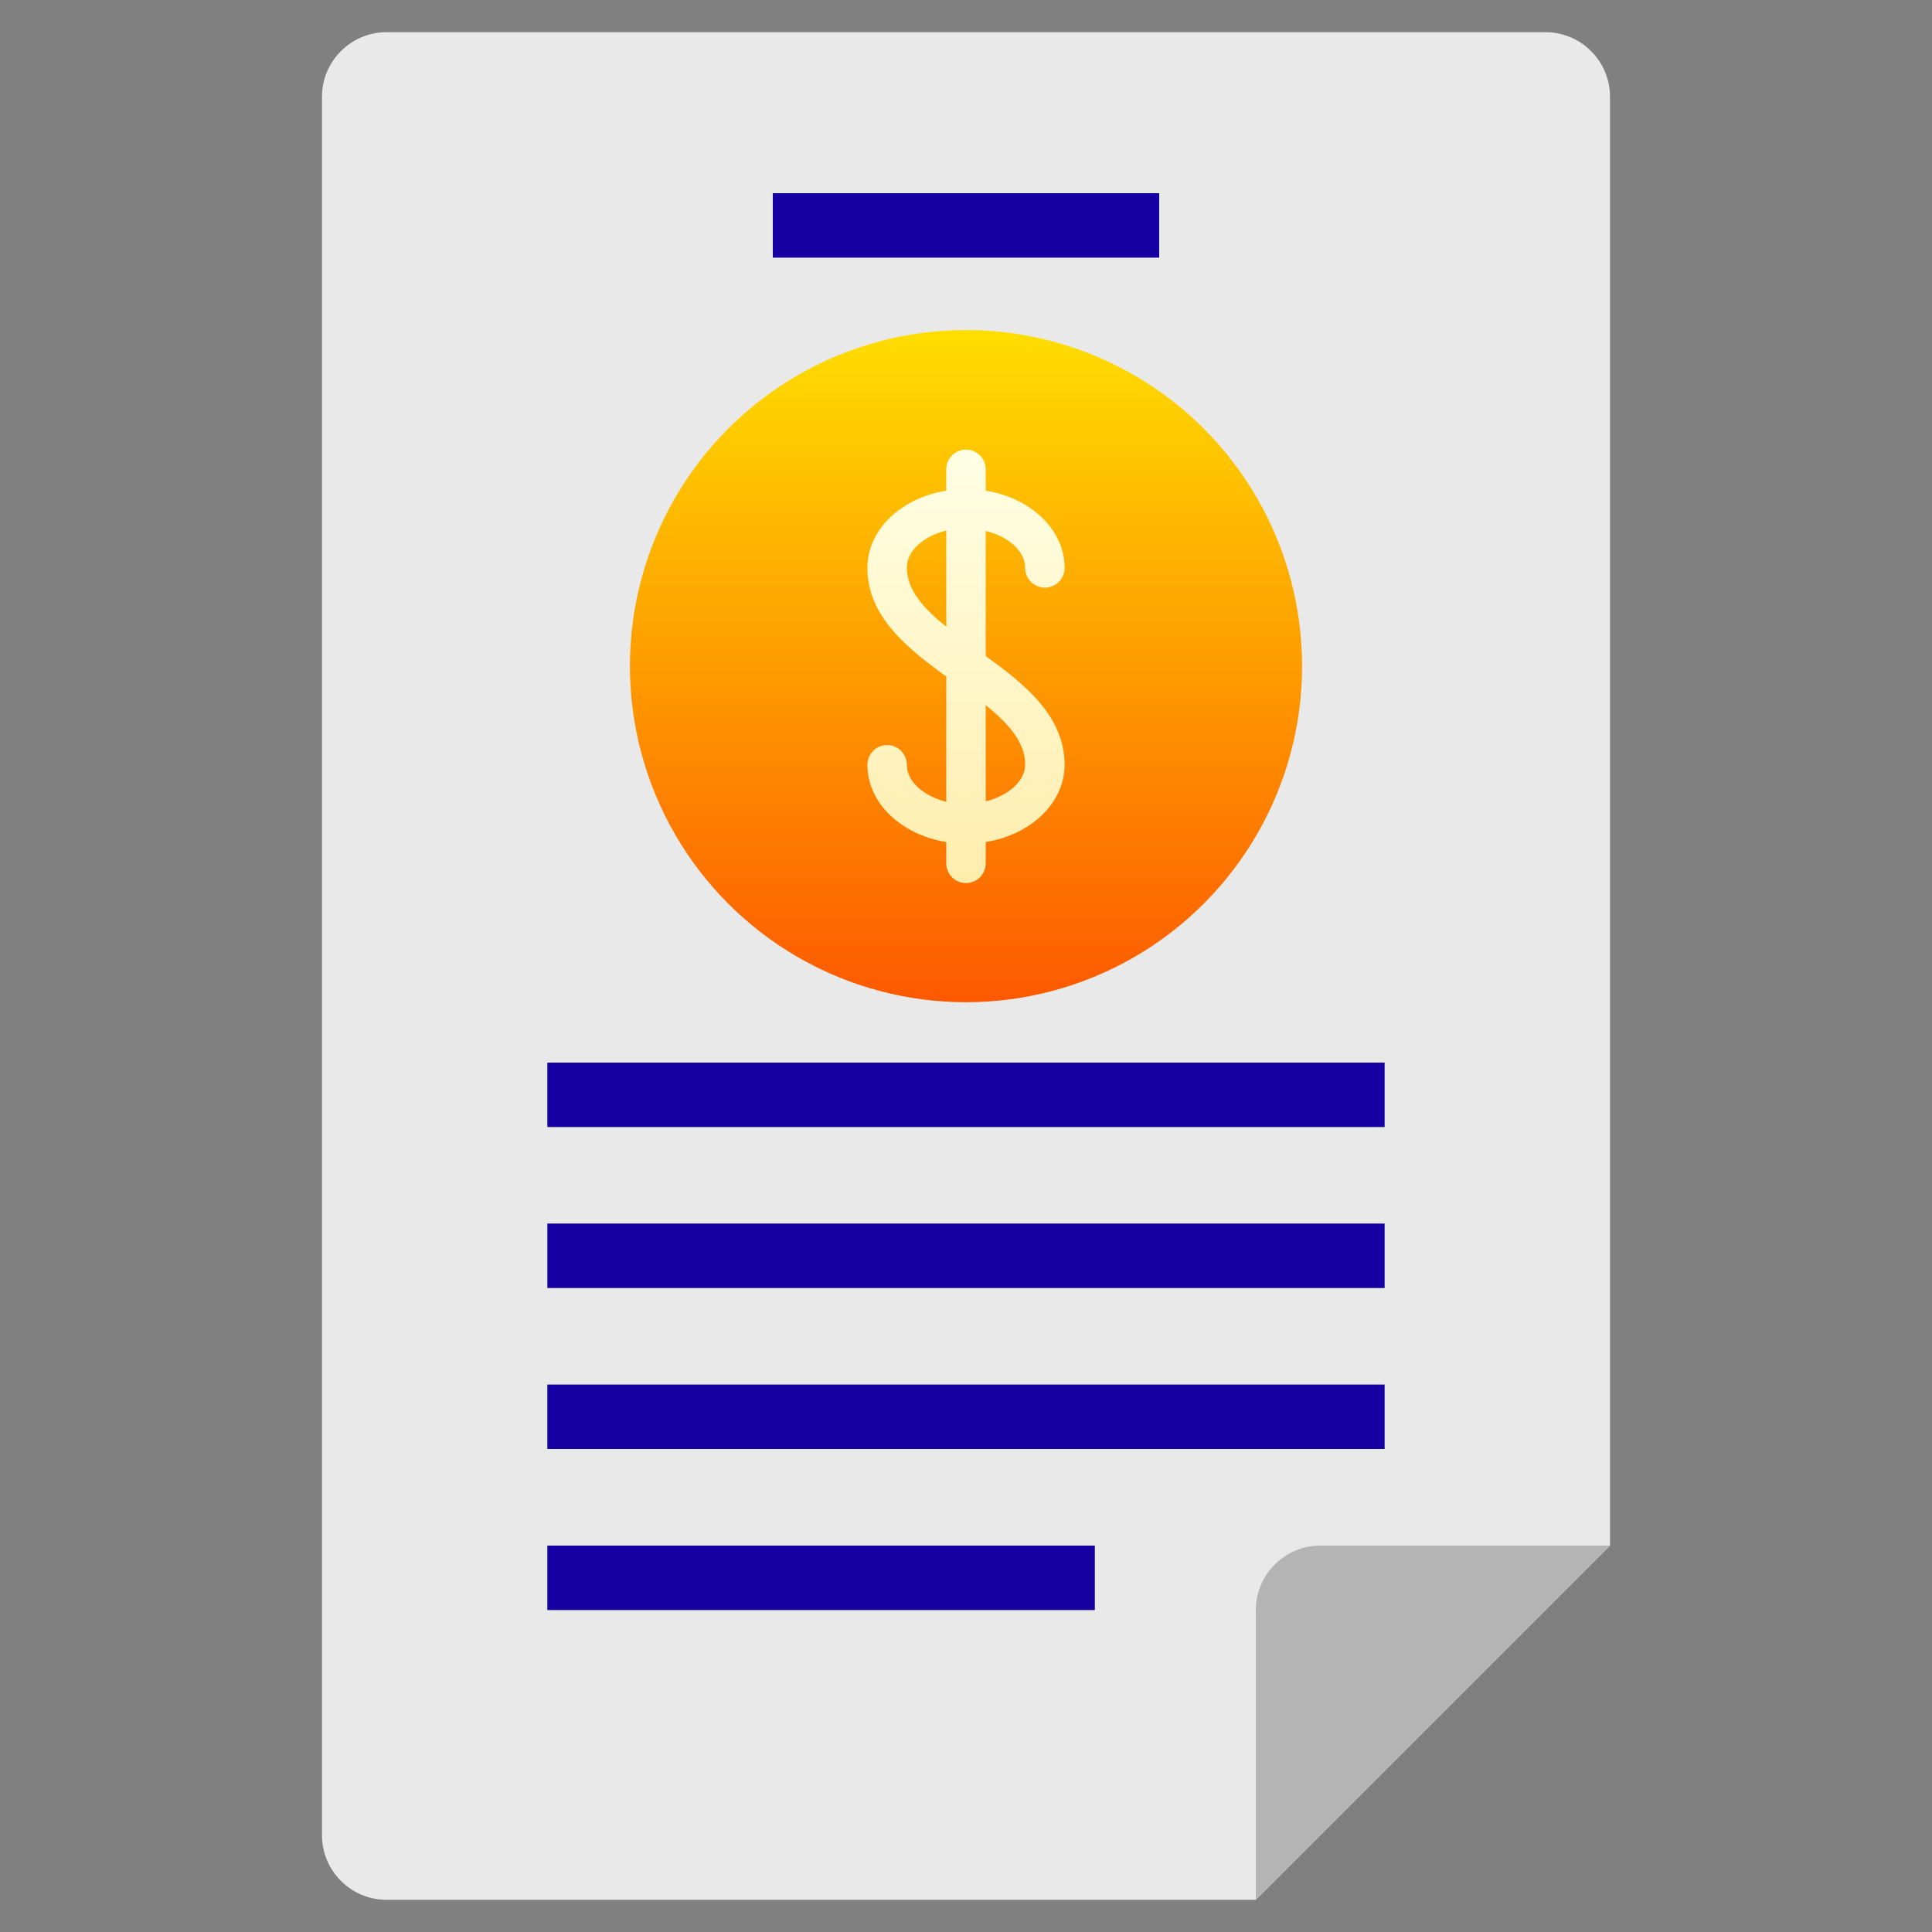 <?xml version="1.0" encoding="utf-8"?>
<!-- Generator: Adobe Illustrator 22.0.1, SVG Export Plug-In . SVG Version: 6.00 Build 0)  -->
<svg version="1.1" id="Layer_1" xmlns="http://www.w3.org/2000/svg" xmlns:xlink="http://www.w3.org/1999/xlink" x="0px" y="0px"
	 viewBox="0 0 480 480" style="enable-background:new 0 0 480 480;" xml:space="preserve">
<rect x="0" y="0" width="480" height="480" fill="#808080" stroke="none"/>
<style type="text/css">
	.st0{fill:#E9E9E9;}
	.st1{fill:#B4B4B5;}
	.st2{fill:#1600A2;}
	.st3{fill:url(#SVGID_1_);}
	.st4{fill:url(#SVGID_2_);}
</style>
<path class="st0" d="M312,472l88-88V24c0-8.8-7.2-16-16-16H96c-8.8,0-16,7.2-16,16v432c0,8.8,7.2,16,16,16H312z"/>
<g>
	<path class="st1" d="M192,48h96v16h-96V48z"/>
	<path class="st1" d="M136,264h208v16H136V264z"/>
	<path class="st1" d="M136,304h208v16H136V304z"/>
	<path class="st1" d="M136,344h208v16H136V344z"/>
	<path class="st1" d="M136,384h136v16H136V384z"/>
</g>
<path class="st1" d="M328,384c-8.8,0-16,7.2-16,16v72l88-88H328z"/>
<path class="st2" d="M192,48h96v16h-96V48z"/>
<path class="st2" d="M136,264h208v16H136V264z"/>
<path class="st2" d="M136,304h208v16H136V304z"/>
<path class="st2" d="M136,344h208v16H136V344z"/>
<path class="st2" d="M136,384h136v16H136V384z"/>
<g>
	
		<linearGradient id="SVGID_1_" gradientUnits="userSpaceOnUse" x1="240" y1="233" x2="240" y2="400" gradientTransform="matrix(1 0 0 -1 0 482)">
		<stop  offset="0" style="stop-color:#FD5900"/>
		<stop  offset="1" style="stop-color:#FFDE00"/>
	</linearGradient>
	<circle class="st3" cx="240" cy="165.5" r="83.5"/>
	
		<linearGradient id="SVGID_2_" gradientUnits="userSpaceOnUse" x1="240" y1="262.682" x2="240" y2="370.318" gradientTransform="matrix(1 0 0 -1 0 482)">
		<stop  offset="0" style="stop-color:#FFEDAD"/>
		<stop  offset="1" style="stop-color:#FFFFE5"/>
	</linearGradient>
	<path class="st4" d="M244.9,163v-31.1c5.6,1.4,9.8,5,9.8,9.2c0,2.7,2.2,4.9,4.9,4.9s4.9-2.2,4.9-4.9c0-9.5-8.4-17.4-19.6-19.2v-5.3
		c0-2.7-2.2-4.9-4.9-4.9s-4.9,2.2-4.9,4.9v5.3c-11.2,1.8-19.6,9.7-19.6,19.2c0,12.1,10,20,19.6,27v31.1c-5.6-1.4-9.8-5-9.8-9.2
		c0-2.7-2.2-4.9-4.9-4.9s-4.9,2.2-4.9,4.9c0,9.5,8.4,17.4,19.6,19.2v5.3c0,2.7,2.2,4.9,4.9,4.9c2.7,0,4.9-2.2,4.9-4.9v-5.3
		c11.2-1.8,19.6-9.7,19.6-19.2C264.5,177.9,254.5,169.9,244.9,163L244.9,163z M225.3,141c0-4.2,4.2-7.8,9.8-9.2v23.9
		C229.5,151.2,225.3,146.6,225.3,141z M244.9,199.1v-23.9c5.6,4.5,9.8,9.2,9.8,14.7C254.7,194.1,250.5,197.7,244.9,199.1
		L244.9,199.1z"/>
</g>
</svg>
